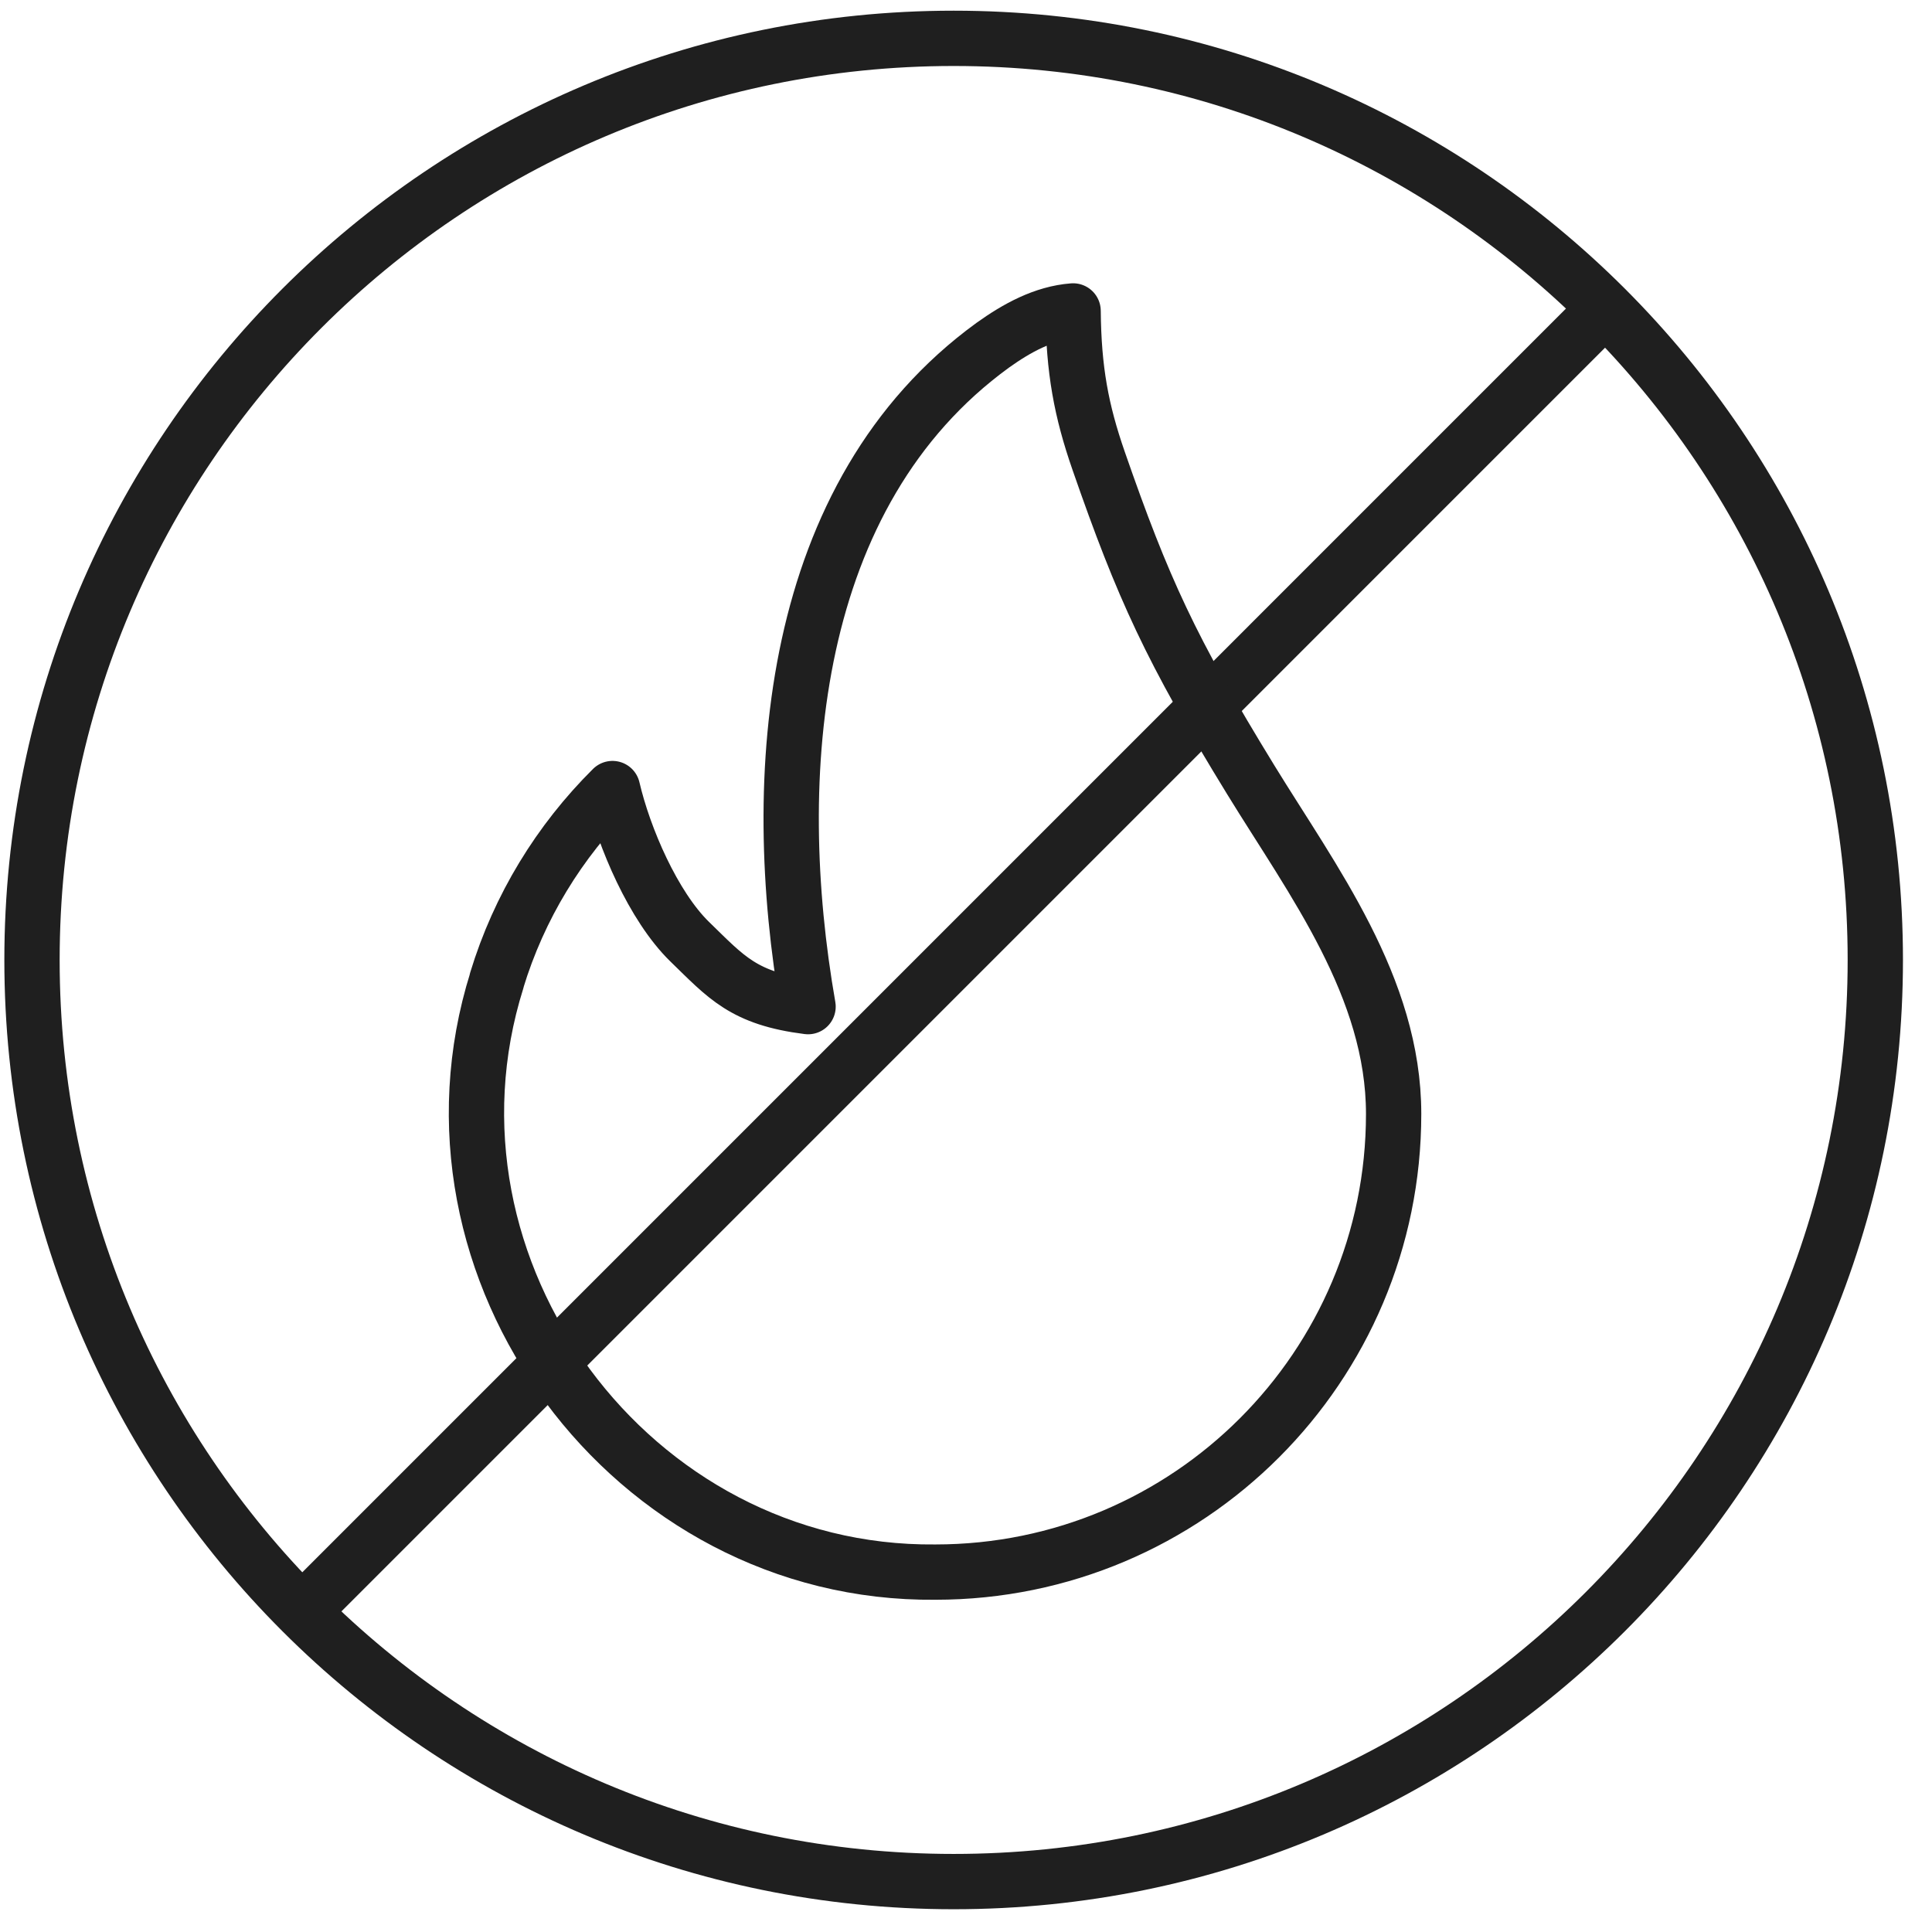 <svg xmlns="http://www.w3.org/2000/svg" fill="none" viewBox="0 0 32 32" height="32" width="32">
<path stroke-miterlimit="10" stroke-width="0.916" stroke="#1F1F1F" d="M15.796 31.165C24.226 31.165 31.061 24.331 31.061 15.9C31.061 7.469 24.226 0.635 15.796 0.635C7.365 0.635 0.53 7.469 0.53 15.9C0.53 24.331 7.365 31.165 15.796 31.165Z"></path>
<path stroke-miterlimit="10" stroke-width="0.916" stroke="#1F1F1F" d="M26.577 5.119L5.017 26.68"></path>
<path stroke-linejoin="round" stroke-linecap="round" stroke-width="0.916" stroke="#1F1F1F" d="M8.23 16.236C6.722 21.032 10.45 26.088 15.493 26.039C19.685 26.039 23.083 22.641 23.083 18.45C23.083 16.352 21.74 14.584 20.717 12.917C19.392 10.756 18.931 9.745 18.198 7.636C17.908 6.802 17.783 6.127 17.774 5.15C17.286 5.187 16.84 5.434 16.443 5.718C13.066 8.173 12.715 12.85 13.384 16.673C12.315 16.538 12.031 16.187 11.421 15.595C10.822 15.009 10.334 13.873 10.145 13.061C9.265 13.934 8.597 15.021 8.227 16.239L8.23 16.236Z"></path>
</svg>
